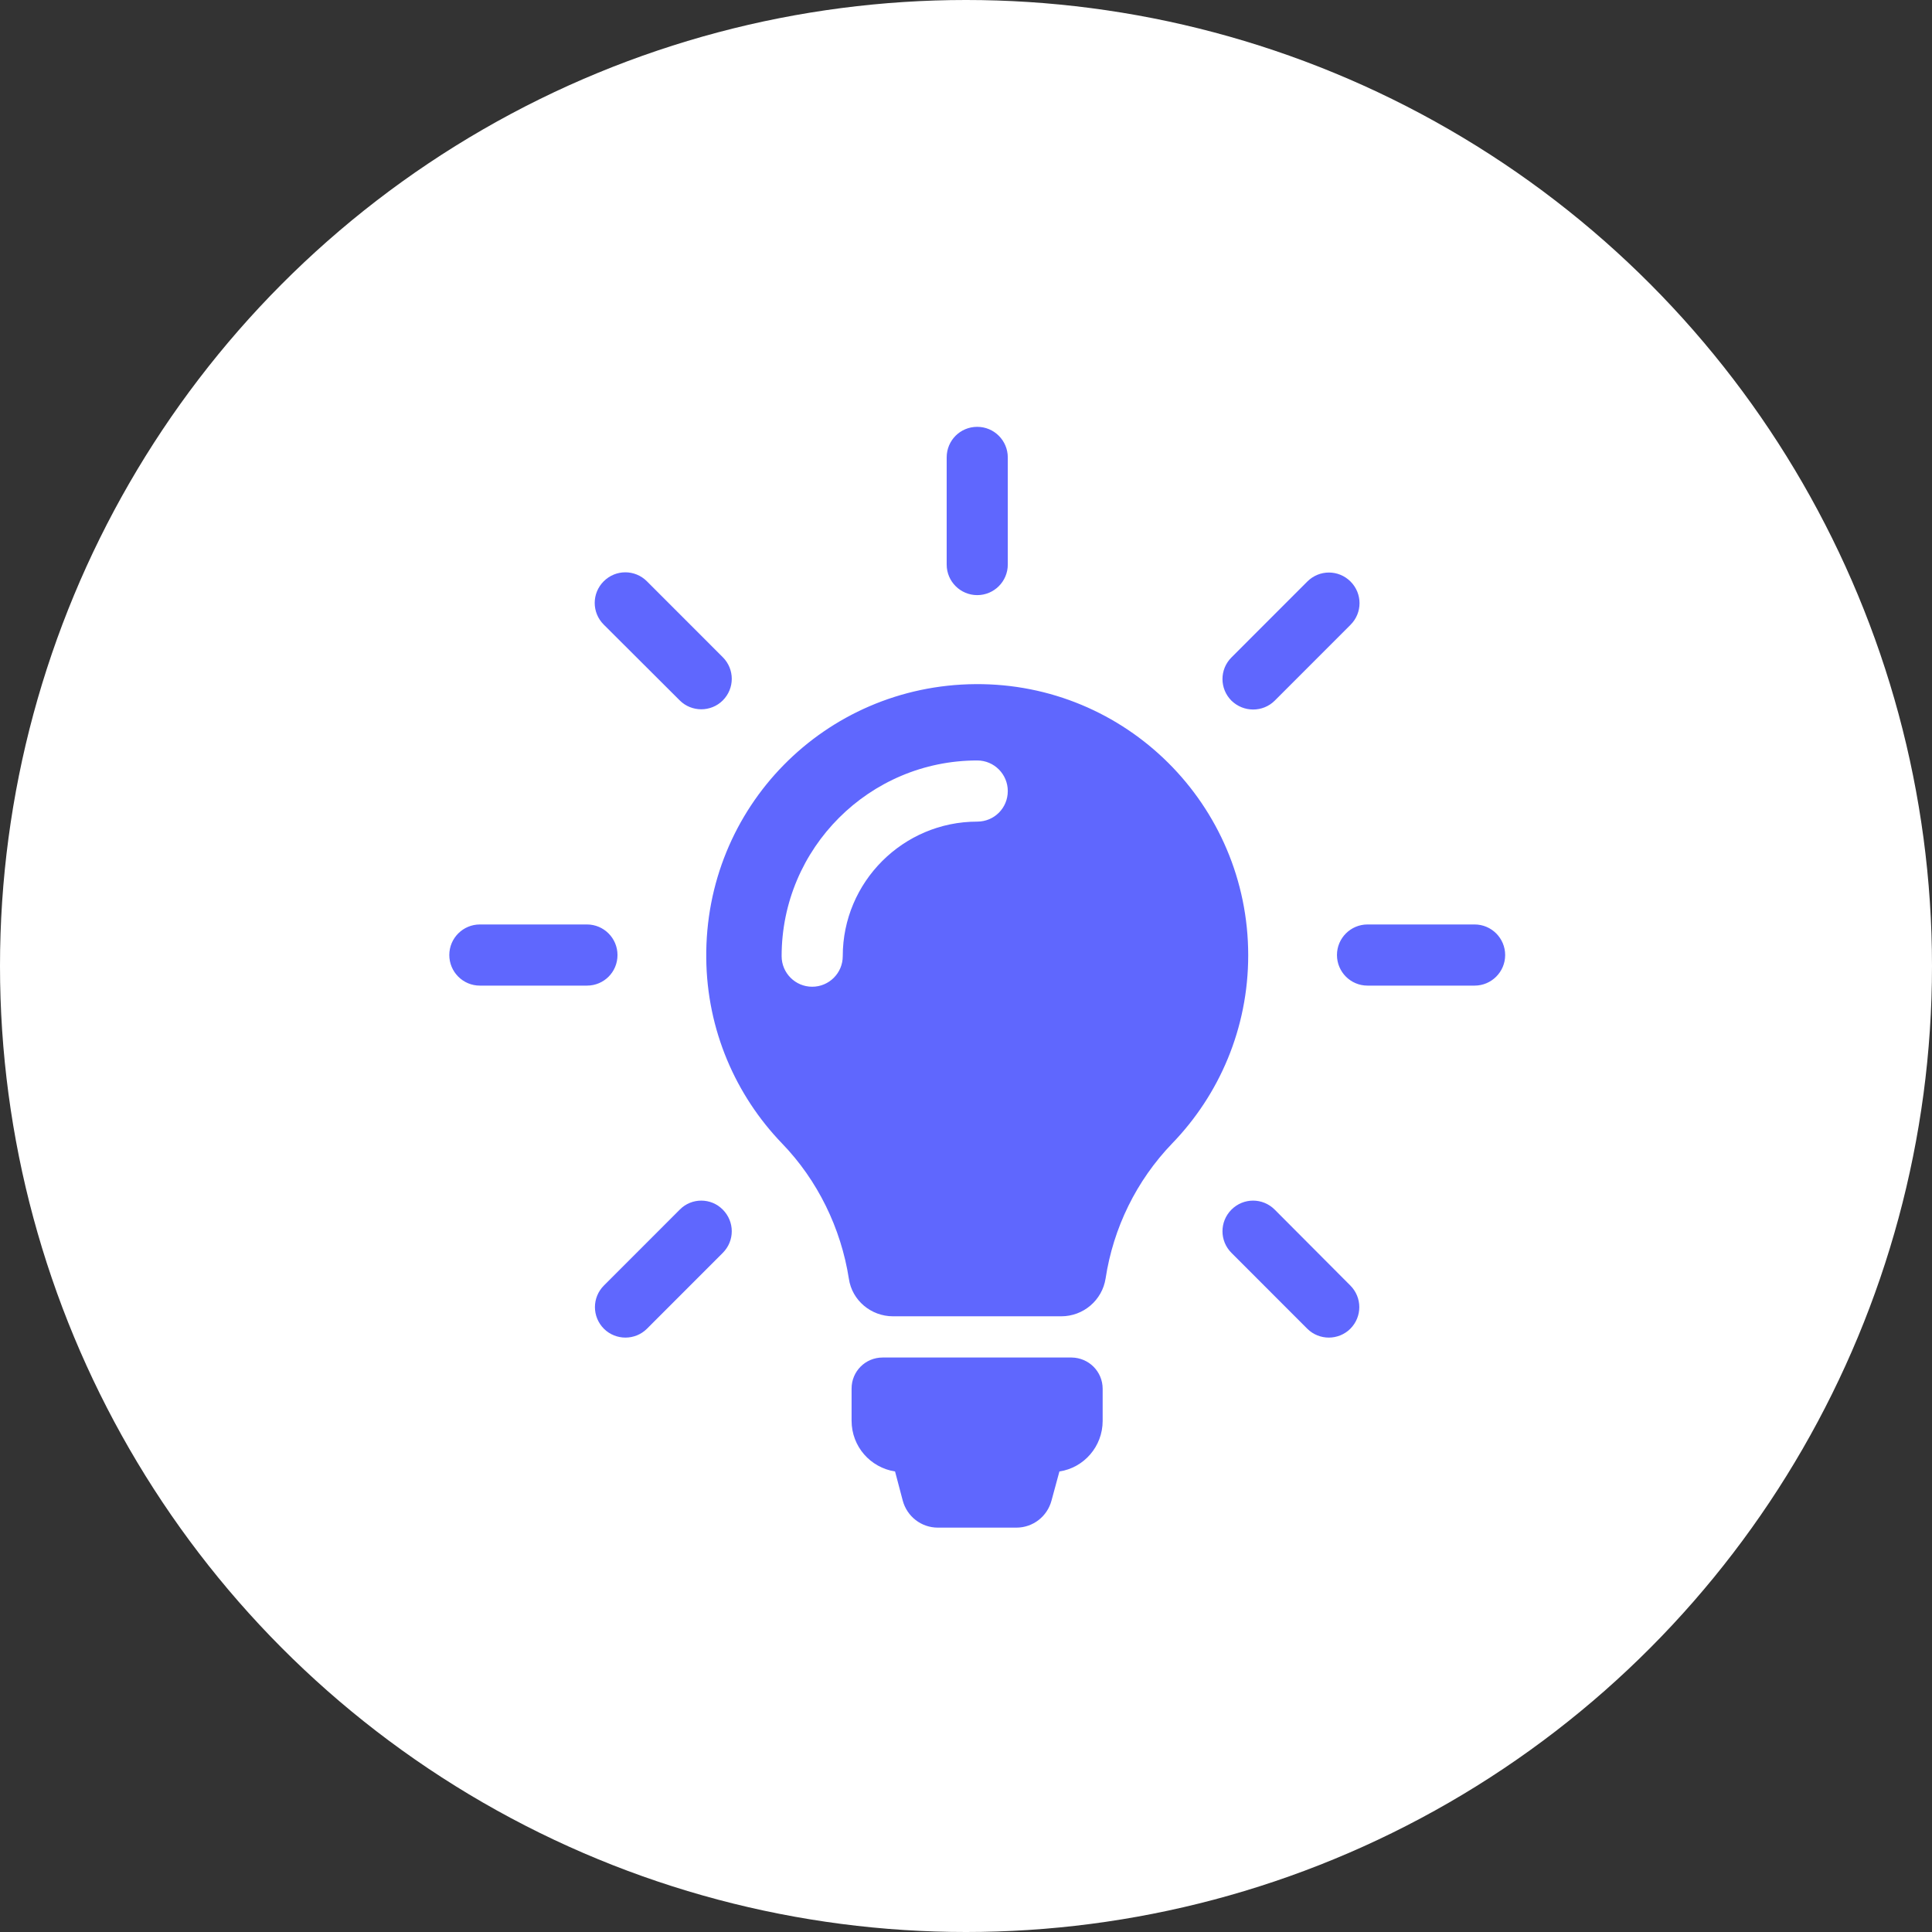 <?xml version="1.0" encoding="UTF-8"?>
<svg width="86px" height="86px" viewBox="0 0 86 86" version="1.1" xmlns="http://www.w3.org/2000/svg" xmlns:xlink="http://www.w3.org/1999/xlink">
    <rect x="0" y="0" width="86" height="86" fill="#333333" stroke="none"/>
    <!-- Generator: Sketch 58 (84663) - https://sketch.com -->
    <title>Group 2</title>
    <desc>Created with Sketch.</desc>
    <g id="01---Maquettes" stroke="none" stroke-width="1" fill="none" fill-rule="evenodd">
        <g id="09.2---Onboarding-Cabinets---Adresse" transform="translate(-951, -122)">
            <g id="Group-2" transform="translate(951, 122)">
                <circle id="Oval" fill="#FFFFFF" cx="43" cy="43" r="43"></circle>
                <path d="M49.083,61.82 L49.083,63.251 C49.083,64.391 48.246,65.338 47.158,65.5 L46.805,66.8 C46.614,67.506 45.979,68 45.243,68 L41.747,68 C41.011,68 40.376,67.506 40.185,66.8 L39.842,65.5 C38.744,65.328 37.907,64.391 37.907,63.241 L37.907,61.809 C37.907,61.043 38.522,60.428 39.288,60.428 L47.702,60.428 C48.468,60.438 49.083,61.053 49.083,61.82 Z M55.562,42.522 C55.562,45.779 54.273,48.733 52.176,50.9 C50.584,52.554 49.556,54.661 49.214,56.909 C49.063,57.877 48.226,58.593 47.239,58.593 L39.751,58.593 C38.774,58.593 37.927,57.887 37.786,56.92 C37.434,54.671 36.396,52.534 34.803,50.89 C32.748,48.753 31.468,45.849 31.438,42.653 C31.367,35.938 36.708,30.504 43.419,30.453 C50.121,30.403 55.562,35.827 55.562,42.522 Z M44.86,35.212 C44.86,34.466 44.256,33.851 43.5,33.851 C38.703,33.851 34.793,37.753 34.793,42.562 C34.793,43.308 35.398,43.923 36.154,43.923 C36.899,43.923 37.514,43.319 37.514,42.562 C37.514,39.255 40.205,36.573 43.5,36.573 C44.256,36.573 44.86,35.969 44.86,35.212 Z M43.5,26.491 C44.246,26.491 44.86,25.886 44.86,25.13 L44.86,20.361 C44.86,19.615 44.256,19 43.5,19 C42.744,19 42.14,19.605 42.14,20.361 L42.14,25.13 C42.14,25.886 42.754,26.491 43.5,26.491 Z M27.487,42.512 C27.487,41.766 26.883,41.151 26.127,41.151 L21.36,41.151 C20.615,41.151 20,41.756 20,42.512 C20,43.258 20.605,43.873 21.36,43.873 L26.127,43.873 C26.883,43.873 27.487,43.268 27.487,42.512 Z M65.64,41.151 L60.873,41.151 C60.127,41.151 59.513,41.756 59.513,42.512 C59.513,43.258 60.117,43.873 60.873,43.873 L65.64,43.873 C66.385,43.873 67,43.268 67,42.512 C67,41.766 66.395,41.151 65.64,41.151 Z M30.259,53.844 L26.883,57.222 C26.349,57.756 26.349,58.613 26.883,59.148 C27.145,59.41 27.497,59.541 27.84,59.541 C28.183,59.541 28.535,59.41 28.797,59.148 L32.173,55.77 C32.707,55.236 32.707,54.379 32.173,53.844 C31.649,53.31 30.783,53.31 30.259,53.844 Z M55.784,31.583 C56.127,31.583 56.479,31.452 56.741,31.19 L60.117,27.812 C60.651,27.278 60.651,26.421 60.117,25.886 C59.583,25.352 58.727,25.352 58.193,25.886 L54.817,29.264 C54.283,29.798 54.283,30.655 54.817,31.19 C55.089,31.452 55.431,31.583 55.784,31.583 Z M30.259,31.179 C30.521,31.442 30.873,31.573 31.216,31.573 C31.559,31.573 31.911,31.442 32.173,31.179 C32.707,30.645 32.707,29.788 32.173,29.254 L28.797,25.876 C28.263,25.342 27.407,25.342 26.873,25.876 C26.339,26.41 26.339,27.267 26.873,27.802 L30.259,31.179 Z M56.741,53.844 C56.207,53.31 55.351,53.31 54.817,53.844 C54.283,54.379 54.283,55.236 54.817,55.77 L58.193,59.148 C58.455,59.41 58.807,59.541 59.15,59.541 C59.492,59.541 59.845,59.41 60.107,59.148 C60.641,58.613 60.641,57.756 60.107,57.222 L56.741,53.844 Z" id="XMLID_49_" fill="#5F67FE" fill-rule="nonzero"></path>
            </g>
        </g>
    </g>
</svg>